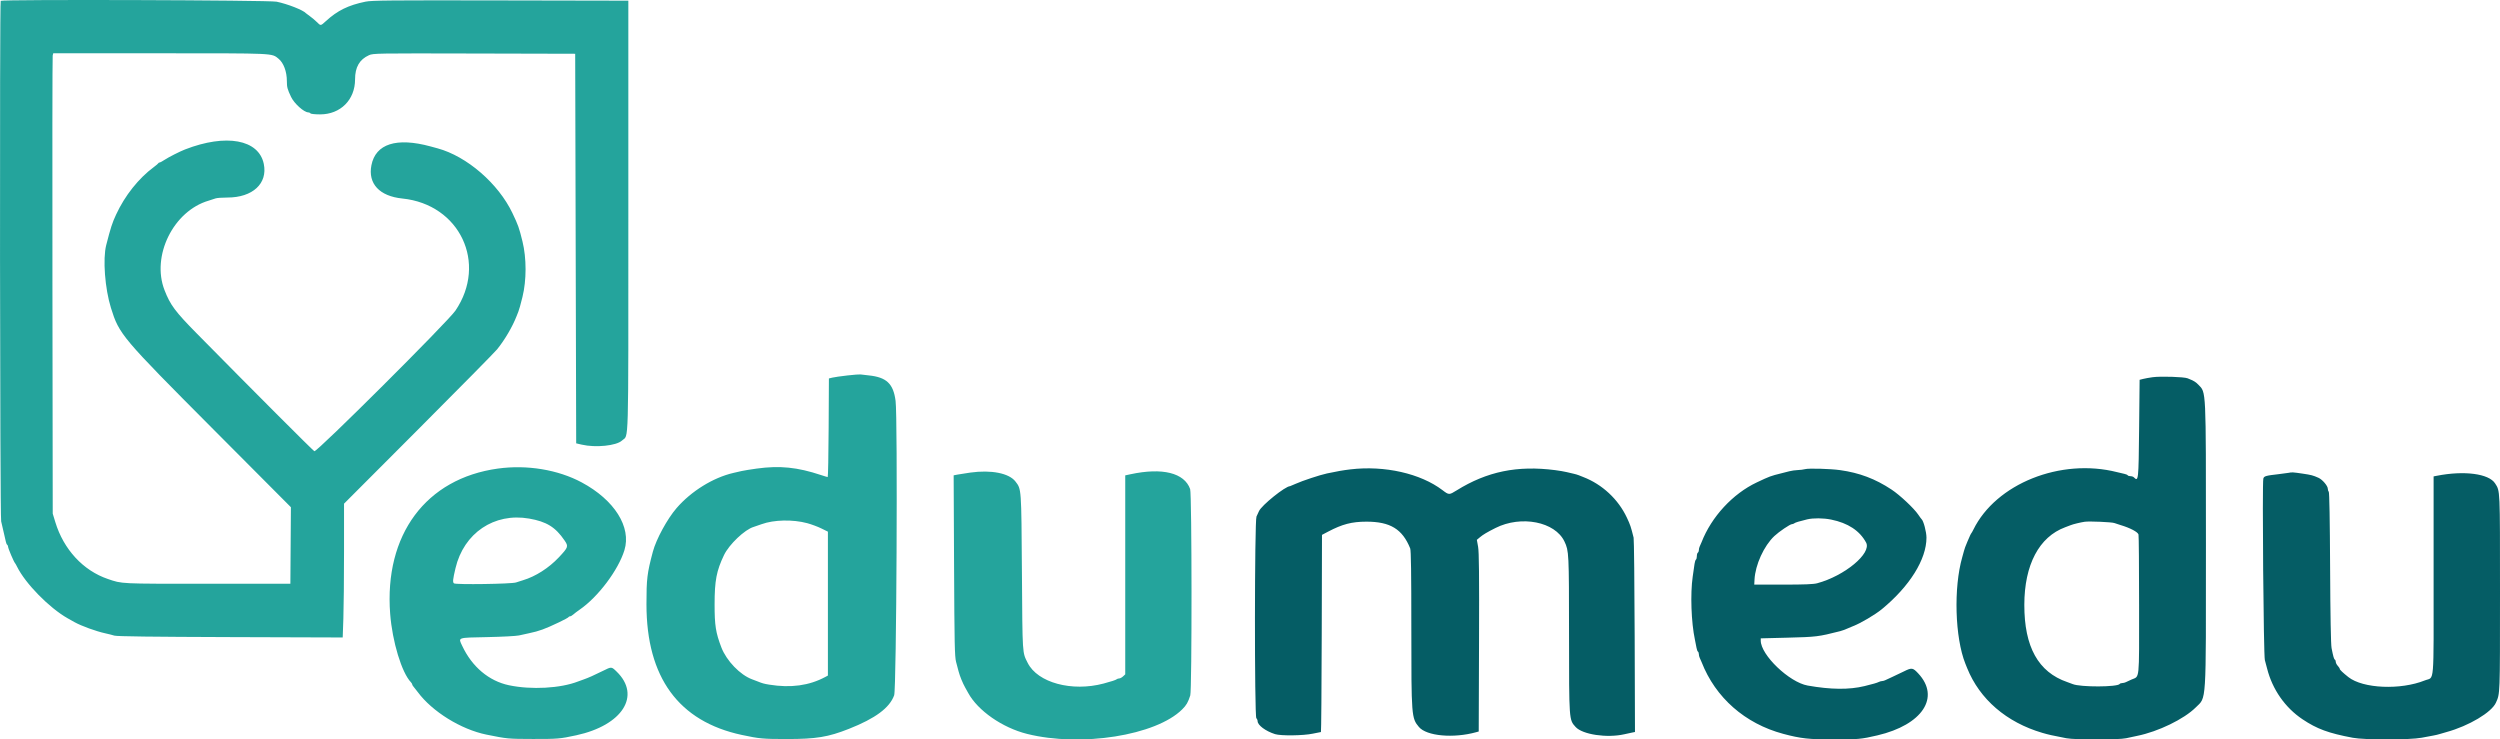 <svg width="1261" height="373" viewBox="0 0 1261 373" fill="none" xmlns="http://www.w3.org/2000/svg">
<path fill-rule="evenodd" clip-rule="evenodd" d="M0.366 0.422C-0.248 1.037 -0.031 259.972 0.586 262.952C0.892 264.431 1.486 267.008 1.904 268.675C2.322 270.343 2.781 272.335 2.922 273.103C3.064 273.87 3.381 274.623 3.628 274.774C3.873 274.927 4.076 275.381 4.076 275.785C4.076 276.622 6.997 283.474 7.616 284.089C7.756 284.227 8.205 285.022 8.616 285.857C12.766 294.294 24.835 306.608 34.084 311.841C35.106 312.42 36.682 313.306 37.587 313.81C41.037 315.737 48.561 318.467 53.141 319.453C54.671 319.782 56.719 320.303 57.693 320.61C58.927 321 76.656 321.225 116.163 321.355L172.861 321.542L173.193 312.037C173.377 306.81 173.527 291.625 173.527 278.292L173.529 254.048L211.124 216.386C231.799 195.672 249.63 177.587 250.747 176.198C254.684 171.3 258.467 164.844 260.594 159.395C260.839 158.769 261.24 157.747 261.487 157.12C261.92 156.023 262.553 153.746 263.529 149.793C265.618 141.325 265.618 130.214 263.529 121.746C261.81 114.779 261.411 113.655 258.465 107.472C251.361 92.562 235.468 78.822 220.699 74.818C219.794 74.571 218.2 74.139 217.157 73.856C199.99 69.188 189.459 72.544 187.342 83.356C185.526 92.638 191.399 98.953 202.945 100.133C231.936 103.095 245.971 132.77 229.703 156.703C225.906 162.288 159.733 228.229 158.564 227.594C157.716 227.134 127.334 196.71 99.163 168.111C88.346 157.13 85.902 153.845 82.997 146.383C76.265 129.092 87.424 106.431 105.242 101.211C106.494 100.844 108.04 100.34 108.68 100.092C109.319 99.842 112.024 99.638 114.69 99.638C127.451 99.638 135.108 92.554 133.051 82.653C130.495 70.355 114.055 67.339 93.355 75.372C90.757 76.379 85.052 79.267 83.147 80.539C81.983 81.317 80.807 81.951 80.532 81.951C80.259 81.951 79.958 82.122 79.866 82.331C79.772 82.539 78.787 83.383 77.673 84.204C69.932 89.924 62.976 98.67 58.549 108.251C56.568 112.539 55.859 114.728 53.57 123.641C51.79 130.576 52.924 145.571 55.964 155.317C60.128 168.667 61.267 170.018 107.466 216.413L146.731 255.841L146.6 275.144L146.466 294.447H104.484C59.969 294.447 61.751 294.532 54.419 292.044C41.949 287.808 32.105 277.162 27.905 263.369L26.597 259.073L26.447 144.108C26.365 80.878 26.424 28.632 26.577 28.006L26.857 26.87L80.845 26.877C139.193 26.885 136.932 26.783 140.455 29.59C143.026 31.64 144.696 36.094 144.696 40.905C144.696 43.996 144.963 44.999 146.817 48.888C148.422 52.256 153.36 56.684 155.507 56.684C155.926 56.684 156.412 56.912 156.583 57.19C156.756 57.468 158.955 57.694 161.472 57.694C171.742 57.694 179.093 50.334 179.093 40.052C179.093 33.885 181.319 30.008 186.096 27.854C188.237 26.89 189.584 26.868 239.209 26.993L290.124 27.121L290.377 125.372L290.629 223.623L293.411 224.272C300.439 225.909 310.911 224.843 313.746 222.2C317.217 218.962 316.933 229.124 316.933 108.734V0.339L252.476 0.21C196.659 0.099 187.525 0.184 184.326 0.845C175.674 2.63 170.209 5.314 164.393 10.639C161.676 13.124 161.816 13.111 159.761 11.068C158.848 10.161 157.305 8.864 156.331 8.187C155.357 7.511 154.446 6.828 154.307 6.668C152.935 5.098 145.086 2.013 139.517 0.853C135.664 0.049 1.155 -0.367 0.366 0.422ZM427.457 189.373C424.257 189.735 420.844 190.225 419.87 190.463L418.099 190.894L417.968 215.762C417.897 229.438 417.683 240.628 417.495 240.628C417.308 240.628 415.775 240.169 414.087 239.607C402.183 235.643 393.294 234.75 381.679 236.35C378.619 236.77 375.147 237.337 373.966 237.609C372.783 237.88 370.962 238.301 369.919 238.542C359.687 240.917 348.682 247.728 341.276 256.267C336.592 261.668 330.968 272.005 329.303 278.277C326.408 289.181 326.075 291.911 326.075 304.807C326.075 341.685 342.292 363.893 374.195 370.708C383.048 372.599 384.933 372.77 396.855 372.77C411.685 372.77 417.718 371.781 428.216 367.627C441.605 362.33 448.719 357.047 451.02 350.692C452.188 347.468 452.843 210.827 451.733 202.223C450.607 193.502 447.159 190.249 438.081 189.34C436.271 189.16 434.451 188.944 434.033 188.864C433.615 188.783 430.657 189.012 427.457 189.373ZM251.175 236.341C214.812 241.346 193.755 269.717 196.799 309.598C197.868 323.608 202.639 339.326 207.28 344.134C207.636 344.5 207.925 344.996 207.925 345.235C207.925 345.473 208.21 345.968 208.559 346.334C208.906 346.703 209.86 347.912 210.679 349.025C217.958 358.897 232.512 367.927 245.357 370.537C255.907 372.68 256.25 372.711 268.879 372.739C281.174 372.765 282.452 372.657 290.629 370.888C313.993 365.839 323.504 350.853 311.025 338.752C308.404 336.211 308.485 336.216 304.186 338.353C299.747 340.559 296.634 341.948 294.423 342.707C293.449 343.041 292.197 343.494 291.641 343.711C282.743 347.201 268.012 348.016 256.739 345.642C246.603 343.509 238.089 336.336 233.133 325.758C231.105 321.427 230.424 321.665 245.721 321.358C253.172 321.208 260.406 320.827 261.796 320.511C263.188 320.196 265.464 319.696 266.856 319.4C272.135 318.278 274.629 317.365 282.031 313.855C284.533 312.666 286.659 311.509 286.751 311.282C286.843 311.056 287.2 310.872 287.541 310.872C287.883 310.872 288.604 310.464 289.143 309.966C289.683 309.468 291.147 308.357 292.399 307.497C301.65 301.143 311.875 287.555 314.959 277.519C318.545 265.843 309.947 252.196 293.411 243.324C281.459 236.91 265.821 234.325 251.175 236.341ZM489.421 238.371C486.919 238.721 484.004 239.177 482.946 239.384L481.022 239.759L481.231 285.295C481.412 324.874 481.546 331.229 482.245 333.864C482.687 335.532 483.26 337.692 483.515 338.665C484.135 341.019 485.583 344.571 486.812 346.75C487.362 347.723 488.059 348.976 488.363 349.534C493.22 358.453 505.602 367.064 518.045 370.177C545.199 376.97 583.079 370.982 596.305 357.805C598.445 355.673 599.217 354.336 600.375 350.757C601.247 348.057 601.188 249.149 600.313 246.693C597.389 238.503 586.323 235.75 570.228 239.208L567.573 239.78V289.96V340.141L566.466 341.172C565.857 341.739 564.993 342.202 564.544 342.202C564.096 342.202 563.512 342.39 563.249 342.62C562.808 343.001 560.65 343.709 556.698 344.766C540.68 349.051 523.382 344.359 518.372 334.369C515.622 328.884 515.751 330.925 515.457 288.637C515.159 245.883 515.228 246.844 512.203 242.881C508.993 238.677 499.98 236.894 489.421 238.371ZM266.856 261.563C275.679 263.093 280.182 265.874 284.782 272.641C286.806 275.619 286.662 276.038 281.845 281.163C276.834 286.493 270.113 290.782 263.82 292.663C262.708 292.997 261.114 293.505 260.28 293.794C258.037 294.568 229.859 294.976 228.979 294.246C228.267 293.655 228.402 292.317 229.746 286.615C233.933 268.875 249.276 258.517 266.856 261.563ZM407.193 263.898C409.297 264.467 412.497 265.66 414.305 266.551L417.594 268.17V304.46V340.749L416.329 341.433C408.207 345.822 398.868 347.107 388.003 345.335C385.363 344.903 384.55 344.679 382.186 343.723C381.63 343.499 380.378 343.024 379.404 342.667C373.334 340.449 366.448 333.305 363.85 326.537C361.018 319.16 360.434 315.426 360.442 304.807C360.452 292.818 361.384 287.94 365.182 279.996C367.76 274.603 375.715 267.049 380.162 265.771C380.718 265.609 382.51 264.993 384.144 264.398C390.348 262.14 399.916 261.933 407.193 263.898Z" fill="#24A49C"/>
<path fill-rule="evenodd" clip-rule="evenodd" d="M1085.76 190.268C1084.1 190.495 1081.95 190.884 1080.98 191.131L1079.22 191.58L1078.97 216.254C1078.7 242.57 1078.64 243.086 1076.29 240.737C1075.99 240.433 1075.23 240.187 1074.61 240.187C1073.99 240.187 1073.36 239.984 1073.21 239.74C1073.06 239.495 1072.31 239.168 1071.54 239.016C1070.78 238.861 1069.13 238.476 1067.89 238.158C1039.4 230.911 1006.74 243.97 995.366 267.156C994.956 267.988 994.508 268.783 994.37 268.921C994.115 269.173 993.546 270.387 992.354 273.207C991.294 275.719 990.944 276.676 990.601 277.994C990.421 278.688 990.045 280.049 989.765 281.02C985.339 296.406 986.066 321.574 991.314 334.709C991.536 335.263 991.945 336.283 992.223 336.977C998.548 352.69 1012.06 364.338 1030.12 369.645C1033.25 370.563 1034.78 370.905 1042.21 372.351C1046.63 373.212 1068.64 373.217 1072.42 372.36C1073.94 372.014 1076.44 371.48 1077.96 371.175C1088.58 369.044 1101.64 362.703 1107.54 356.819C1113.01 351.368 1112.67 356.835 1112.67 274.718C1112.67 195.04 1112.82 198.167 1108.86 194.046C1107.47 192.607 1106.67 192.128 1103.43 190.818C1101.61 190.08 1089.83 189.713 1085.76 190.268ZM681.16 236.75C677.47 237.188 674.407 237.72 669.327 238.803C665.818 239.551 656.822 242.524 653.603 243.998C652.127 244.674 650.819 245.226 650.696 245.226C648.325 245.226 636.337 254.867 635.024 257.831C634.717 258.523 634.152 259.749 633.769 260.553C632.789 262.611 632.723 361.279 633.702 362.258C634.047 362.604 634.331 363.266 634.331 363.726C634.331 365.78 638.344 368.774 643.142 370.297C646.04 371.216 657.338 371.076 662.131 370.062C664.265 369.61 666.133 369.241 666.282 369.241C666.431 369.241 666.61 346.862 666.681 319.514L666.81 269.785L669.83 268.194C677.057 264.384 681.837 263.135 689.218 263.127C701.236 263.119 707.386 266.877 711.311 276.631C711.713 277.636 711.878 289.268 711.878 316.932C711.878 361.346 711.945 362.214 715.708 366.691C719.562 371.276 733.137 372.508 744.609 369.315L745.867 368.964L746.023 324.11C746.14 289.871 746.028 278.431 745.548 275.773L744.921 272.289L746.512 270.958C748.081 269.647 750.084 268.456 754.301 266.329C767.277 259.781 784.405 263.145 789.127 273.169C791.36 277.907 791.401 278.768 791.42 320.011C791.44 363.616 791.396 362.979 794.726 366.669C798.198 370.518 810.57 372.362 819.385 370.344C820.769 370.027 822.53 369.644 823.293 369.493L824.683 369.219L824.527 320.96C824.44 294.417 824.201 272.021 823.994 271.189C822.616 265.651 822.336 264.817 820.599 261.106C816.269 251.849 808.176 244.309 798.613 240.623C797.991 240.382 796.972 239.976 796.348 239.72C795.726 239.463 794.535 239.113 793.705 238.941C792.874 238.769 791.287 238.4 790.18 238.121C789.072 237.843 786.466 237.397 784.389 237.131C765.301 234.679 750.095 237.809 734.734 247.35C730.93 249.712 730.858 249.712 727.586 247.228C716.486 238.804 698.329 234.705 681.16 236.75ZM910.529 236.629C909.697 236.856 908.024 237.069 906.81 237.101C905.596 237.135 903.669 237.406 902.529 237.706C901.39 238.004 899.552 238.474 898.444 238.748C893.103 240.068 892.667 240.231 886.106 243.333C873.983 249.061 863.26 260.672 858.281 273.459C858.01 274.151 857.59 275.112 857.345 275.593C857.1 276.074 856.9 276.912 856.9 277.455C856.9 277.996 856.673 278.58 856.397 278.752C856.12 278.922 855.893 279.717 855.893 280.516C855.893 281.314 855.689 282.093 855.443 282.248C855.195 282.4 854.872 283.378 854.725 284.42C854.578 285.461 854.162 288.354 853.802 290.85C852.55 299.498 853.054 313.947 854.906 322.609C855.202 323.996 855.571 325.87 855.725 326.773C855.879 327.677 856.205 328.541 856.452 328.693C856.698 328.846 856.9 329.414 856.9 329.955C856.9 330.498 857.1 331.336 857.345 331.817C857.59 332.297 858.011 333.259 858.281 333.951C865.268 351.883 880.164 364.98 899.451 370.149C908.272 372.513 912.565 372.988 925.131 372.988C937.054 372.988 938.896 372.815 946.947 370.928C969.672 365.605 978.83 351.716 967.554 339.672C964.815 336.746 964.303 336.675 960.309 338.666C958.409 339.612 955.722 340.891 954.338 341.509C952.952 342.126 951.426 342.834 950.945 343.081C950.465 343.328 949.724 343.53 949.302 343.53C948.879 343.53 948.139 343.736 947.659 343.986C946.84 344.412 944.651 345.045 940.489 346.06C932.742 347.95 923.482 347.863 911.787 345.791C902.499 344.144 888.121 330.376 888.121 323.129V321.986L901.59 321.643C916.236 321.271 917.094 321.164 928.16 318.364C928.995 318.153 930.581 317.58 931.685 317.092C932.788 316.604 934.146 316.034 934.699 315.825C938.44 314.409 945.825 310.051 949.219 307.257C963.259 295.697 971.71 282.148 971.71 271.201C971.71 268.298 970.225 262.677 969.241 261.862C969.074 261.724 968.305 260.679 967.534 259.538C965.381 256.358 958.294 249.714 954.086 246.932C945.904 241.519 937.88 238.487 928.153 237.131C923.22 236.444 912.34 236.134 910.529 236.629ZM1154.5 238.476C1154.08 238.579 1151.82 238.882 1149.46 239.15C1142.8 239.906 1141.94 240.158 1141.62 241.432C1141.01 243.863 1141.74 330.59 1142.39 332.943C1142.74 334.191 1143.25 336.12 1143.53 337.229C1146.19 347.736 1152.59 356.91 1161.37 362.79C1168.64 367.667 1174.5 369.825 1186.73 372.126C1192.79 373.269 1215.39 373.258 1221.47 372.112C1223.83 371.666 1226.54 371.161 1227.51 370.985C1228.48 370.811 1229.84 370.486 1230.53 370.265C1231.23 370.043 1232.81 369.581 1234.06 369.239C1245.29 366.153 1256.76 359.325 1258.95 354.42C1261.04 349.757 1261 350.885 1261 299.168C1261 246.044 1261.08 247.822 1258.53 243.83C1255.38 238.9 1242.94 237.269 1229.15 239.979L1227.51 240.3V290.409C1227.51 347.335 1228.02 341.221 1223.11 343.195C1210.79 348.151 1191.85 347.327 1184.51 341.514C1181.78 339.348 1180.18 337.83 1180.18 337.408C1180.18 337.147 1179.73 336.448 1179.17 335.852C1178.62 335.257 1178.17 334.372 1178.17 333.887C1178.17 333.401 1177.97 332.879 1177.72 332.729C1177.24 332.432 1176.88 331.188 1176.04 326.894C1175.69 325.118 1175.43 310.551 1175.31 286.329C1175.19 262.545 1174.94 248.351 1174.63 248.041C1174.36 247.769 1174.14 247.075 1174.14 246.502C1174.14 245.072 1171.41 241.874 1169.45 241.007C1166.59 239.741 1165.9 239.56 1161.3 238.877C1156.68 238.192 1155.83 238.142 1154.5 238.476ZM923.62 262.073C932.111 263.791 938.043 267.691 941.262 273.677C944.16 279.062 930.434 290.474 916.571 294.202C914.738 294.696 910.082 294.88 899.451 294.88L884.847 294.882L884.975 292.362C885.35 284.927 889.723 275.334 894.995 270.376C897.375 268.137 902.925 264.384 903.854 264.384C904.229 264.384 904.75 264.196 905.015 263.967C905.484 263.557 907.565 262.92 911.536 261.969C914.597 261.236 919.696 261.28 923.62 262.073ZM1066.5 263.823C1067.12 264.061 1068.54 264.526 1069.65 264.856C1074.46 266.295 1078.32 268.329 1078.66 269.608C1078.82 270.201 1078.96 286.281 1078.96 305.343C1078.97 344.348 1079.32 340.934 1075.11 342.772C1074.05 343.235 1072.78 343.823 1072.3 344.077C1071.82 344.33 1070.98 344.538 1070.44 344.538C1069.9 344.538 1069.34 344.737 1069.19 344.978C1068.19 346.595 1049.35 346.658 1045.48 345.056C1044.93 344.827 1043.68 344.368 1042.71 344.034C1028.11 339.017 1021.04 326.282 1021.07 305.082C1021.09 284.881 1028.52 270.791 1041.7 265.938C1042.67 265.582 1043.92 265.108 1044.47 264.884C1045.7 264.387 1049.47 263.472 1051.52 263.174C1053.82 262.838 1065.2 263.331 1066.5 263.823Z" fill="#055D65"/>
</svg>
